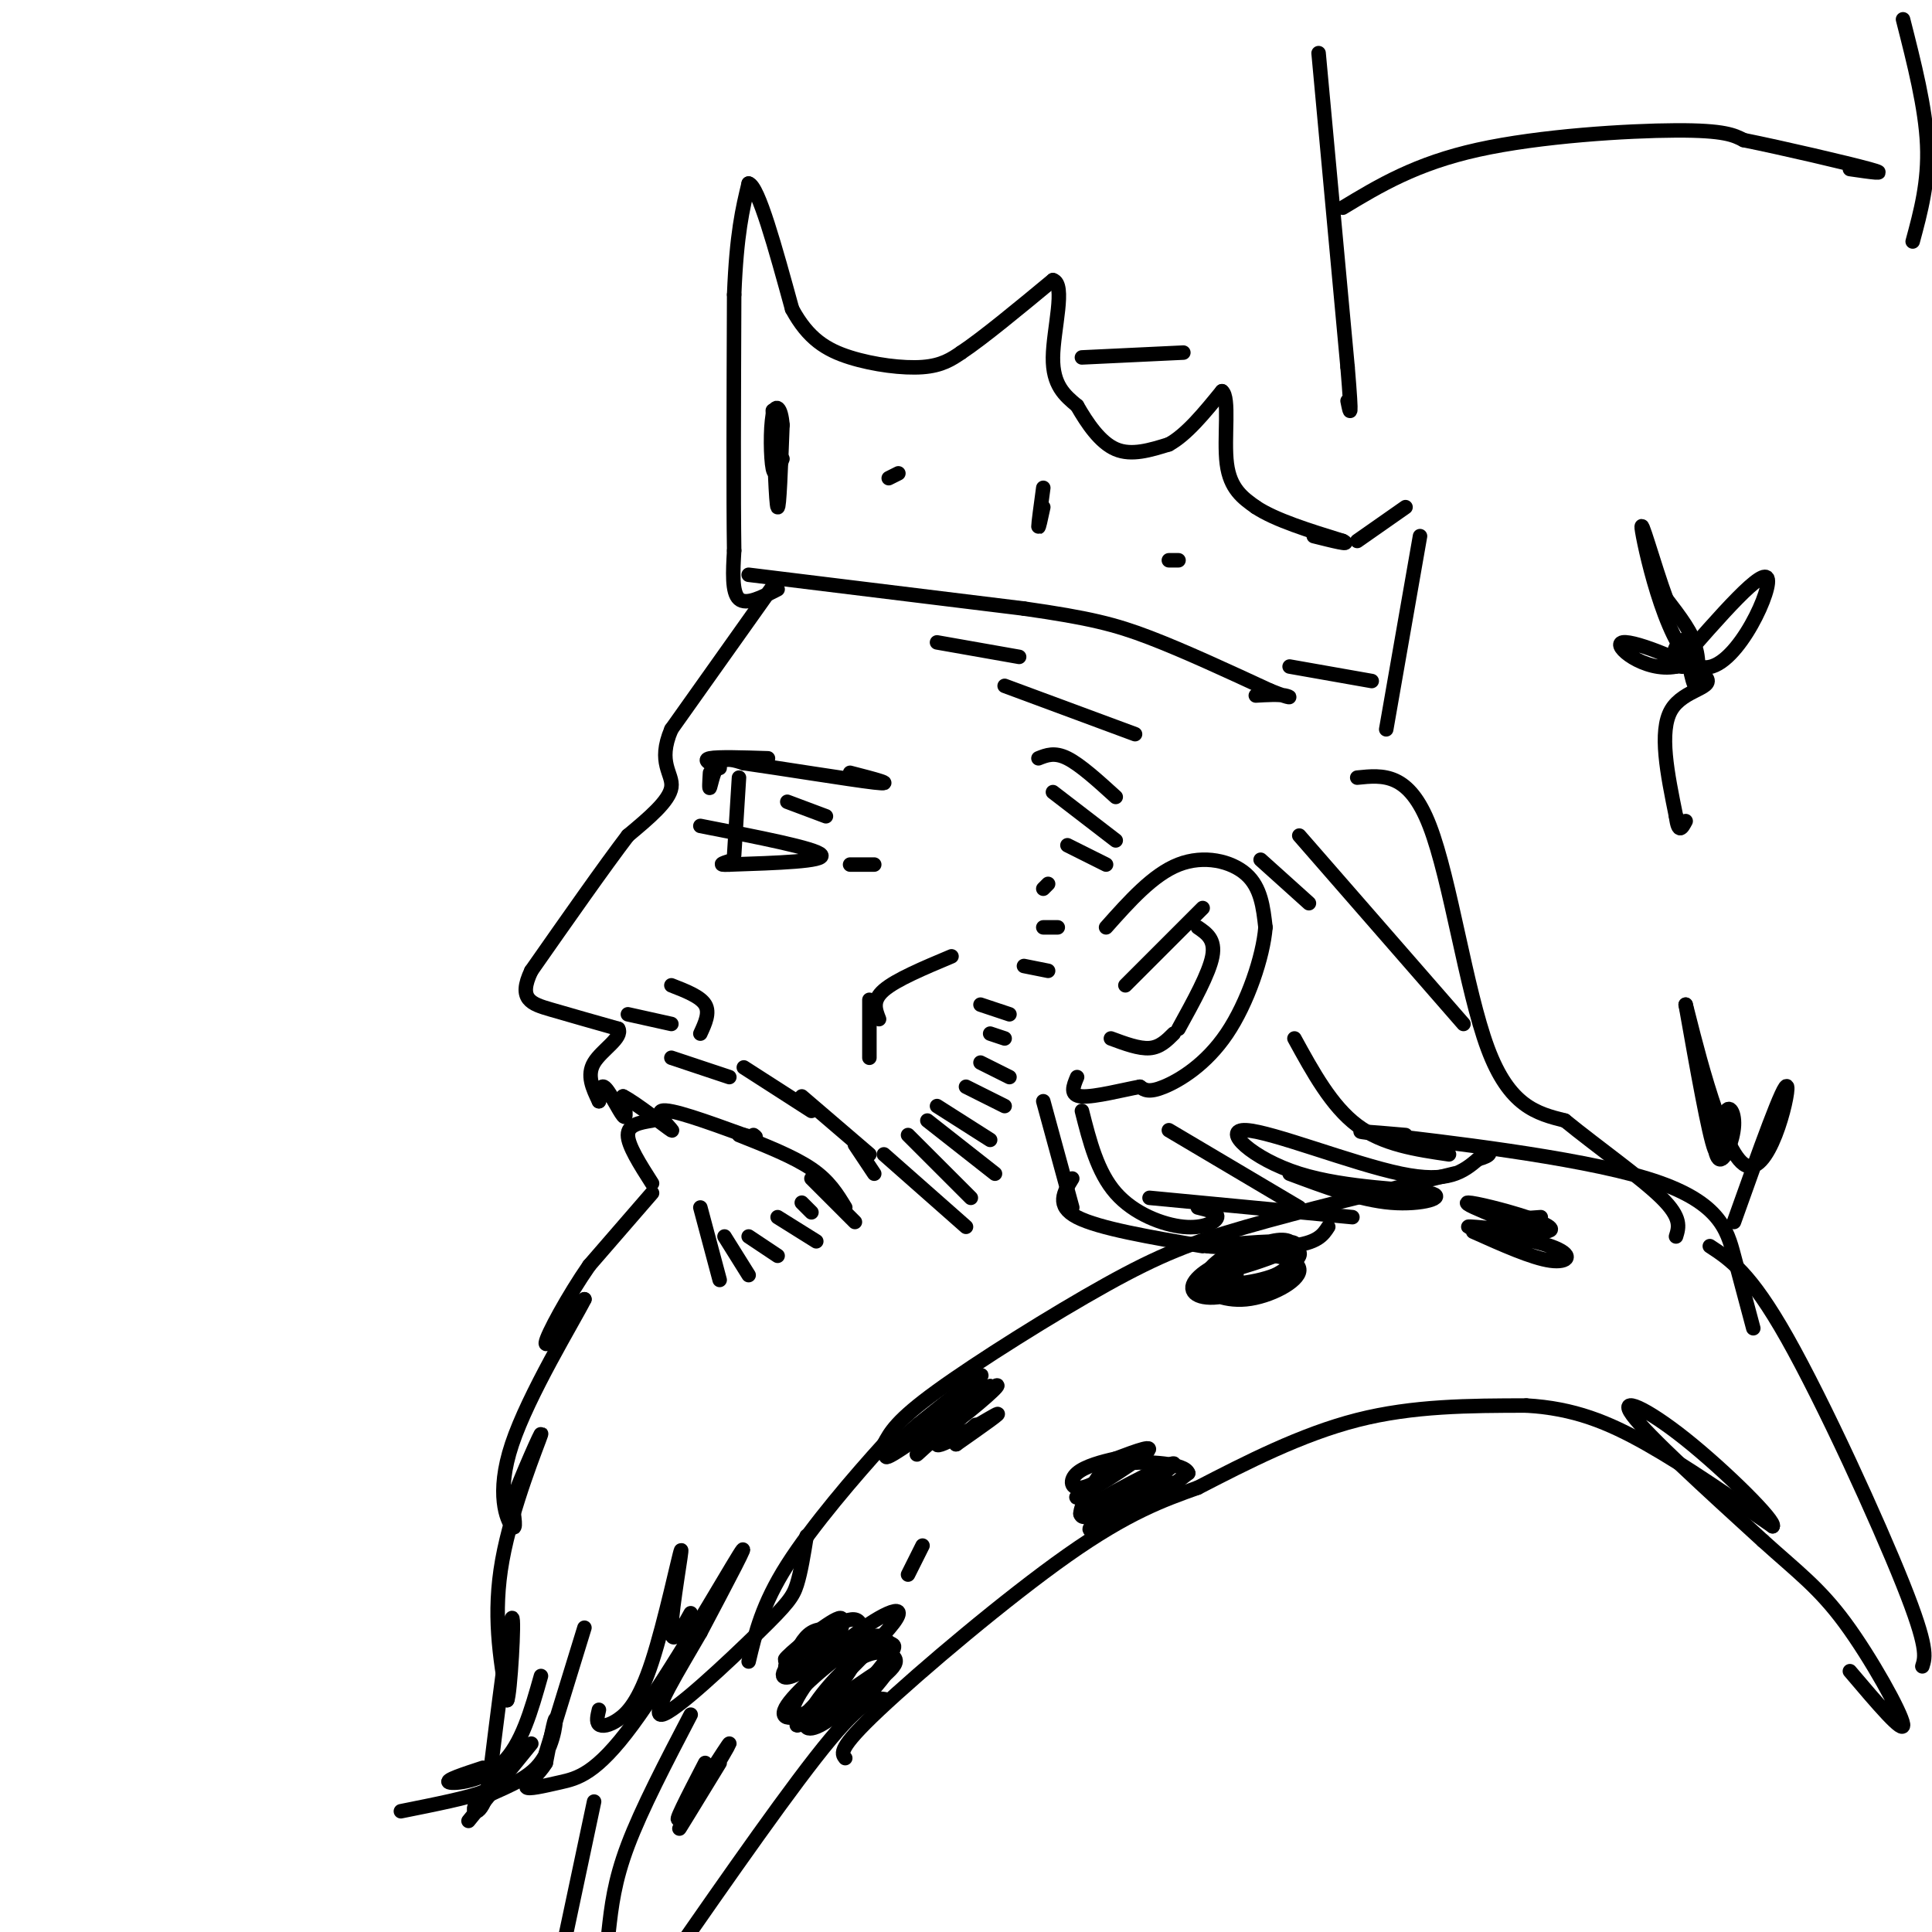 <svg viewBox='0 0 400 400' version='1.1' xmlns='http://www.w3.org/2000/svg' xmlns:xlink='http://www.w3.org/1999/xlink'><g fill='none' stroke='rgb(0,0,0)' stroke-width='3' stroke-linecap='round' stroke-linejoin='round'><path d='M161,120c0.000,0.000 -22.000,31.000 -22,31'/><path d='M139,151c-3.022,7.044 0.422,9.156 0,12c-0.422,2.844 -4.711,6.422 -9,10'/><path d='M130,173c-4.833,6.333 -12.417,17.167 -20,28'/><path d='M110,201c-2.844,5.956 0.044,6.844 4,8c3.956,1.156 8.978,2.578 14,4'/><path d='M128,213c1.022,1.822 -3.422,4.378 -5,7c-1.578,2.622 -0.289,5.311 1,8'/><path d='M124,228c0.143,0.155 0.000,-3.458 1,-3c1.000,0.458 3.143,4.988 4,6c0.857,1.012 0.429,-1.494 0,-4'/><path d='M129,227c2.583,1.262 9.042,6.417 10,7c0.958,0.583 -3.583,-3.405 -2,-4c1.583,-0.595 9.292,2.202 17,5'/><path d='M154,235c3.167,0.833 2.583,0.417 2,0'/><path d='M153,235c5.667,2.250 11.333,4.500 15,7c3.667,2.500 5.333,5.250 7,8'/><path d='M168,244c0.000,0.000 9.000,9.000 9,9'/><path d='M135,232c-2.500,0.417 -5.000,0.833 -5,3c0.000,2.167 2.500,6.083 5,10'/><path d='M135,247c0.000,0.000 -13.000,15.000 -13,15'/><path d='M122,262c-4.378,6.289 -8.822,14.511 -9,16c-0.178,1.489 3.911,-3.756 8,-9'/><path d='M121,269c-2.155,4.321 -11.542,19.625 -15,30c-3.458,10.375 -0.988,15.821 0,17c0.988,1.179 0.494,-1.911 0,-5'/><path d='M106,311c1.845,-5.143 6.458,-15.500 6,-14c-0.458,1.500 -5.988,14.857 -8,26c-2.012,11.143 -0.506,20.071 1,29'/><path d='M105,352c0.600,-0.867 1.600,-17.533 1,-17c-0.600,0.533 -2.800,18.267 -5,36'/><path d='M101,371c-1.884,6.258 -4.093,3.904 -2,2c2.093,-1.904 8.486,-3.359 12,-7c3.514,-3.641 4.147,-9.469 4,-10c-0.147,-0.531 -1.073,4.234 -2,9'/><path d='M113,365c-1.497,2.554 -4.241,4.438 -4,5c0.241,0.562 3.467,-0.200 7,-1c3.533,-0.800 7.374,-1.638 15,-12c7.626,-10.362 19.036,-30.246 22,-35c2.964,-4.754 -2.518,5.623 -8,16'/><path d='M145,338c-4.140,7.228 -10.491,17.298 -8,17c2.491,-0.298 13.825,-10.965 20,-17c6.175,-6.035 7.193,-7.439 8,-10c0.807,-2.561 1.404,-6.281 2,-10'/><path d='M145,250c0.000,0.000 4.000,15.000 4,15'/><path d='M150,256c0.000,0.000 5.000,8.000 5,8'/><path d='M155,256c0.000,0.000 6.000,4.000 6,4'/><path d='M161,252c0.000,0.000 8.000,5.000 8,5'/><path d='M166,249c0.000,0.000 2.000,2.000 2,2'/><path d='M139,219c0.000,0.000 12.000,4.000 12,4'/><path d='M154,221c0.000,0.000 14.000,9.000 14,9'/><path d='M166,227c0.000,0.000 14.000,12.000 14,12'/><path d='M177,237c0.000,0.000 4.000,6.000 4,6'/><path d='M130,210c0.000,0.000 9.000,2.000 9,2'/><path d='M145,214c1.000,-2.167 2.000,-4.333 1,-6c-1.000,-1.667 -4.000,-2.833 -7,-4'/><path d='M153,161c0.000,0.000 -1.000,16.000 -1,16'/><path d='M145,171c12.000,2.333 24.000,4.667 25,6c1.000,1.333 -9.000,1.667 -19,2'/><path d='M151,179c-3.000,0.167 -1.000,-0.417 1,-1'/><path d='M163,166c0.000,0.000 8.000,3.000 8,3'/><path d='M147,160c-0.111,1.822 -0.222,3.644 0,3c0.222,-0.644 0.778,-3.756 2,-5c1.222,-1.244 3.111,-0.622 5,0'/><path d='M154,158c7.000,0.978 22.000,3.422 27,4c5.000,0.578 0.000,-0.711 -5,-2'/><path d='M161,122c-3.250,1.667 -6.500,3.333 -8,2c-1.500,-1.333 -1.250,-5.667 -1,-10'/><path d='M152,114c-0.167,-10.500 -0.083,-31.750 0,-53'/><path d='M152,61c0.500,-12.667 1.750,-17.833 3,-23'/><path d='M155,38c2.000,0.500 5.500,13.250 9,26'/><path d='M164,64c3.310,6.131 7.083,8.458 12,10c4.917,1.542 10.976,2.298 15,2c4.024,-0.298 6.012,-1.649 8,-3'/><path d='M199,73c4.500,-3.000 11.750,-9.000 19,-15'/><path d='M218,58c2.733,0.778 0.067,10.222 0,16c-0.067,5.778 2.467,7.889 5,10'/><path d='M223,84c2.067,3.600 4.733,7.600 8,9c3.267,1.400 7.133,0.200 11,-1'/><path d='M242,92c3.667,-2.000 7.333,-6.500 11,-11'/><path d='M253,81c1.667,1.222 0.333,9.778 1,15c0.667,5.222 3.333,7.111 6,9'/><path d='M260,105c4.000,2.667 11.000,4.833 18,7'/><path d='M278,112c2.000,1.000 -2.000,0.000 -6,-1'/><path d='M155,119c0.000,0.000 57.000,7.000 57,7'/><path d='M212,126c13.533,1.933 18.867,3.267 26,6c7.133,2.733 16.067,6.867 25,11'/><path d='M263,143c4.822,1.933 4.378,1.267 3,1c-1.378,-0.267 -3.689,-0.133 -6,0'/><path d='M208,142c0.000,0.000 27.000,10.000 27,10'/><path d='M215,157c1.667,-0.667 3.333,-1.333 6,0c2.667,1.333 6.333,4.667 10,8'/><path d='M218,164c0.000,0.000 13.000,10.000 13,10'/><path d='M221,175c0.000,0.000 8.000,4.000 8,4'/><path d='M229,192c4.867,-5.467 9.733,-10.933 15,-13c5.267,-2.067 10.933,-0.733 14,2c3.067,2.733 3.533,6.867 4,11'/><path d='M262,192c-0.476,6.024 -3.667,15.583 -8,22c-4.333,6.417 -9.810,9.690 -13,11c-3.190,1.310 -4.095,0.655 -5,0'/><path d='M236,225c-3.400,0.622 -9.400,2.178 -12,2c-2.600,-0.178 -1.800,-2.089 -1,-4'/><path d='M233,204c0.000,0.000 16.000,-16.000 16,-16'/><path d='M248,192c1.833,1.250 3.667,2.500 3,6c-0.667,3.500 -3.833,9.250 -7,15'/><path d='M183,239c0.000,0.000 17.000,15.000 17,15'/><path d='M188,235c0.000,0.000 13.000,13.000 13,13'/><path d='M192,232c0.000,0.000 14.000,11.000 14,11'/><path d='M194,229c0.000,0.000 11.000,7.000 11,7'/><path d='M200,225c0.000,0.000 8.000,4.000 8,4'/><path d='M203,220c0.000,0.000 6.000,3.000 6,3'/><path d='M205,214c0.000,0.000 3.000,1.000 3,1'/><path d='M203,208c0.000,0.000 6.000,2.000 6,2'/><path d='M212,200c0.000,0.000 5.000,1.000 5,1'/><path d='M216,192c0.000,0.000 3.000,0.000 3,0'/><path d='M216,184c0.000,0.000 1.000,-1.000 1,-1'/><path d='M194,133c0.000,0.000 17.000,3.000 17,3'/><path d='M160,85c0.333,9.750 0.667,19.500 1,20c0.333,0.500 0.667,-8.250 1,-17'/><path d='M162,88c-0.274,-3.762 -1.458,-4.667 -2,-2c-0.542,2.667 -0.440,8.905 0,11c0.440,2.095 1.220,0.048 2,-2'/><path d='M186,98c0.000,0.000 -2.000,1.000 -2,1'/><path d='M216,101c-0.500,3.667 -1.000,7.333 -1,8c0.000,0.667 0.500,-1.667 1,-4'/><path d='M244,116c0.000,0.000 -2.000,0.000 -2,0'/><path d='M224,74c0.000,0.000 21.000,-1.000 21,-1'/><path d='M197,198c-5.750,2.417 -11.500,4.833 -14,7c-2.500,2.167 -1.750,4.083 -1,6'/><path d='M180,207c0.000,0.000 0.000,12.000 0,12'/><path d='M176,179c0.000,0.000 5.000,0.000 5,0'/><path d='M149,159c-1.833,-0.833 -3.667,-1.667 -2,-2c1.667,-0.333 6.833,-0.167 12,0'/><path d='M261,178c0.000,0.000 10.000,9.000 10,9'/><path d='M281,161c5.356,-0.556 10.711,-1.111 15,10c4.289,11.111 7.511,33.889 12,46c4.489,12.111 10.244,13.556 16,15'/><path d='M324,232c6.800,5.533 15.800,11.867 20,16c4.200,4.133 3.600,6.067 3,8'/><path d='M301,243c-15.869,3.881 -31.738,7.762 -43,11c-11.262,3.238 -17.917,5.833 -29,12c-11.083,6.167 -26.595,15.905 -35,22c-8.405,6.095 -9.702,8.548 -11,11'/><path d='M183,299c-5.800,6.378 -14.800,16.822 -20,25c-5.200,8.178 -6.600,14.089 -8,20'/><path d='M175,364c-0.778,-0.978 -1.556,-1.956 7,-10c8.556,-8.044 26.444,-23.156 39,-32c12.556,-8.844 19.778,-11.422 27,-14'/><path d='M248,308c9.978,-5.156 21.422,-11.044 33,-14c11.578,-2.956 23.289,-2.978 35,-3'/><path d='M316,291c9.844,0.556 16.956,3.444 25,8c8.044,4.556 17.022,10.778 26,17'/><path d='M367,316c0.929,-0.833 -9.750,-11.417 -18,-18c-8.250,-6.583 -14.071,-9.167 -11,-5c3.071,4.167 15.036,15.083 27,26'/><path d='M365,319c7.179,6.488 11.625,9.708 17,17c5.375,7.292 11.679,18.655 12,21c0.321,2.345 -5.339,-4.327 -11,-11'/><path d='M198,293c-4.583,4.500 -9.167,9.000 -8,8c1.167,-1.000 8.083,-7.500 15,-14'/><path d='M205,287c-0.705,0.036 -9.966,7.127 -13,10c-3.034,2.873 0.159,1.527 5,-2c4.841,-3.527 11.328,-9.234 9,-8c-2.328,1.234 -13.473,9.409 -14,9c-0.527,-0.409 9.564,-9.403 11,-11c1.436,-1.597 -5.782,4.201 -13,10'/><path d='M190,295c-4.440,3.827 -9.041,8.396 -5,6c4.041,-2.396 16.722,-11.756 18,-12c1.278,-0.244 -8.848,8.626 -9,10c-0.152,1.374 9.671,-4.750 12,-6c2.329,-1.250 -2.835,2.375 -8,6'/><path d='M198,299c-0.667,0.333 1.667,-1.833 4,-4'/><path d='M243,307c-10.694,4.026 -21.388,8.051 -19,6c2.388,-2.051 17.856,-10.179 19,-10c1.144,0.179 -12.038,8.663 -16,12c-3.962,3.337 1.297,1.525 6,-1c4.703,-2.525 8.852,-5.762 13,-9'/><path d='M246,305c-0.581,-2.019 -8.534,-2.567 -13,-2c-4.466,0.567 -5.446,2.247 -7,5c-1.554,2.753 -3.681,6.577 -1,6c2.681,-0.577 10.169,-5.555 13,-8c2.831,-2.445 1.004,-2.357 0,-3c-1.004,-0.643 -1.187,-2.018 -5,0c-3.813,2.018 -11.257,7.428 -10,7c1.257,-0.428 11.216,-6.694 14,-9c2.784,-2.306 -1.608,-0.653 -6,1'/><path d='M231,302c-2.667,0.583 -6.333,1.542 -8,3c-1.667,1.458 -1.333,3.417 1,3c2.333,-0.417 6.667,-3.208 11,-6'/><path d='M256,264c-3.581,0.359 -7.161,0.717 -7,2c0.161,1.283 4.065,3.490 9,3c4.935,-0.490 10.902,-3.676 11,-6c0.098,-2.324 -5.673,-3.786 -11,-3c-5.327,0.786 -10.211,3.819 -11,6c-0.789,2.181 2.518,3.510 8,2c5.482,-1.510 13.138,-5.860 14,-8c0.862,-2.140 -5.069,-2.070 -11,-2'/><path d='M258,258c-4.282,1.248 -9.486,5.368 -8,7c1.486,1.632 9.662,0.776 14,-1c4.338,-1.776 4.836,-4.470 4,-6c-0.836,-1.530 -3.008,-1.895 -8,0c-4.992,1.895 -12.806,6.049 -10,6c2.806,-0.049 16.230,-4.300 18,-6c1.770,-1.700 -8.115,-0.850 -18,0'/><path d='M250,258c0.622,0.178 11.178,0.622 17,0c5.822,-0.622 6.911,-2.311 8,-4'/><path d='M305,255c6.126,2.742 12.251,5.483 16,6c3.749,0.517 5.121,-1.192 0,-3c-5.121,-1.808 -16.734,-3.717 -17,-4c-0.266,-0.283 10.815,1.058 15,1c4.185,-0.058 1.473,-1.516 -3,-3c-4.473,-1.484 -10.707,-2.996 -12,-3c-1.293,-0.004 2.353,1.498 6,3'/><path d='M310,252c2.500,0.500 5.750,0.250 9,0'/><path d='M269,173c0.000,0.000 34.000,39.000 34,39'/><path d='M268,215c3.833,7.000 7.667,14.000 13,18c5.333,4.000 12.167,5.000 19,6'/><path d='M242,234c0.000,0.000 27.000,16.000 27,16'/><path d='M222,244c-1.750,2.833 -3.500,5.667 1,8c4.500,2.333 15.250,4.167 26,6'/><path d='M238,248c0.000,0.000 42.000,4.000 42,4'/><path d='M291,235c-7.286,-0.631 -14.571,-1.262 -4,0c10.571,1.262 39.000,4.417 54,9c15.000,4.583 16.571,10.595 18,16c1.429,5.405 2.714,10.202 4,15'/><path d='M267,243c7.301,2.735 14.603,5.469 21,6c6.397,0.531 11.891,-1.142 8,-2c-3.891,-0.858 -17.167,-0.900 -27,-4c-9.833,-3.100 -16.224,-9.258 -11,-9c5.224,0.258 22.064,6.931 32,9c9.936,2.069 12.968,-0.465 16,-3'/><path d='M306,240c3.000,-0.833 2.500,-1.417 2,-2'/><path d='M248,250c2.107,0.512 4.214,1.024 4,2c-0.214,0.976 -2.750,2.417 -7,2c-4.250,-0.417 -10.214,-2.690 -14,-7c-3.786,-4.310 -5.393,-10.655 -7,-17'/><path d='M222,250c0.000,0.000 -6.000,-22.000 -6,-22'/><path d='M178,353c4.275,-4.842 8.551,-9.683 4,-7c-4.551,2.683 -17.928,12.891 -17,11c0.928,-1.891 16.160,-15.883 20,-21c3.840,-5.117 -3.713,-1.361 -10,4c-6.287,5.361 -11.308,12.328 -11,15c0.308,2.672 5.945,1.049 10,-1c4.055,-2.049 6.527,-4.525 9,-7'/><path d='M183,347c2.155,-1.863 3.042,-3.022 2,-4c-1.042,-0.978 -4.012,-1.775 -8,1c-3.988,2.775 -8.995,9.124 -10,12c-1.005,2.876 1.990,2.281 6,-1c4.010,-3.281 9.033,-9.247 11,-12c1.967,-2.753 0.877,-2.295 0,-3c-0.877,-0.705 -1.542,-2.575 -6,0c-4.458,2.575 -12.708,9.596 -15,13c-2.292,3.404 1.375,3.191 5,1c3.625,-2.191 7.207,-6.359 9,-10c1.793,-3.641 1.798,-6.755 1,-8c-0.798,-1.245 -2.399,-0.623 -4,0'/><path d='M174,336c-3.267,1.569 -9.434,5.491 -11,8c-1.566,2.509 1.469,3.604 5,1c3.531,-2.604 7.557,-8.909 6,-9c-1.557,-0.091 -8.699,6.031 -11,9c-2.301,2.969 0.239,2.786 3,1c2.761,-1.786 5.743,-5.173 6,-7c0.257,-1.827 -2.212,-2.093 -4,-1c-1.788,1.093 -2.894,3.547 -4,6'/><path d='M164,344c-0.271,1.611 1.051,2.638 4,0c2.949,-2.638 7.525,-8.941 6,-9c-1.525,-0.059 -9.150,6.126 -11,8c-1.850,1.874 2.075,-0.563 6,-3'/><path d='M191,320c0.000,0.000 -3.000,6.000 -3,6'/><path d='M184,352c-2.167,-0.583 -4.333,-1.167 -12,8c-7.667,9.167 -20.833,28.083 -34,47'/><path d='M143,355c-5.083,9.750 -10.167,19.500 -13,27c-2.833,7.500 -3.417,12.750 -4,18'/><path d='M149,365c-4.839,7.929 -9.679,15.857 -8,13c1.679,-2.857 9.875,-16.500 10,-17c0.125,-0.500 -7.821,12.143 -10,15c-2.179,2.857 1.411,-4.071 5,-11'/><path d='M123,373c0.000,0.000 -7.000,33.000 -7,33'/><path d='M110,361c0.000,0.000 -13.000,16.000 -13,16'/><path d='M100,368c1.417,0.917 2.833,1.833 0,3c-2.833,1.167 -9.917,2.583 -17,4'/><path d='M100,366c-4.000,1.311 -8.000,2.622 -7,3c1.000,0.378 7.000,-0.178 11,-4c4.000,-3.822 6.000,-10.911 8,-18'/><path d='M121,337c0.000,0.000 -8.000,26.000 -8,26'/><path d='M124,354c-0.295,1.239 -0.591,2.479 0,3c0.591,0.521 2.067,0.325 4,-1c1.933,-1.325 4.322,-3.778 7,-12c2.678,-8.222 5.644,-22.214 6,-23c0.356,-0.786 -1.898,11.632 -2,16c-0.102,4.368 1.949,0.684 4,-3'/><path d='M230,215c2.917,1.083 5.833,2.167 8,2c2.167,-0.167 3.583,-1.583 5,-3'/><path d='M354,258c4.178,2.733 8.356,5.467 16,19c7.644,13.533 18.756,37.867 24,51c5.244,13.133 4.622,15.067 4,17'/><path d='M281,112c0.000,0.000 10.000,-7.000 10,-7'/><path d='M294,111c0.000,0.000 -7.000,40.000 -7,40'/><path d='M267,138c0.000,0.000 17.000,3.000 17,3'/><path d='M278,43c7.578,-4.578 15.156,-9.156 28,-12c12.844,-2.844 30.956,-3.956 41,-4c10.044,-0.044 12.022,0.978 14,2'/><path d='M361,29c8.133,1.644 21.467,4.756 26,6c4.533,1.244 0.267,0.622 -4,0'/><path d='M273,11c0.000,0.000 6.000,65.000 6,65'/><path d='M279,76c1.000,12.000 0.500,9.500 0,7'/><path d='M394,4c2.333,9.167 4.667,18.333 5,26c0.333,7.667 -1.333,13.833 -3,20'/><path d='M350,136c-0.617,-2.520 -1.234,-5.040 -1,-3c0.234,2.040 1.318,8.641 2,9c0.682,0.359 0.962,-5.523 0,-8c-0.962,-2.477 -3.165,-1.551 -4,0c-0.835,1.551 -0.302,3.725 1,4c1.302,0.275 3.372,-1.350 3,-4c-0.372,-2.650 -3.186,-6.325 -6,-10'/><path d='M345,124c-2.504,-6.759 -5.764,-18.657 -5,-14c0.764,4.657 5.552,25.869 12,28c6.448,2.131 14.557,-14.820 14,-18c-0.557,-3.180 -9.778,7.410 -19,18'/><path d='M347,138c-6.576,1.270 -13.515,-4.557 -11,-5c2.515,-0.443 14.485,4.496 17,7c2.515,2.504 -4.424,2.573 -7,7c-2.576,4.427 -0.788,13.214 1,22'/><path d='M347,169c0.500,3.833 1.250,2.417 2,1'/><path d='M354,229c0.451,5.278 0.903,10.555 2,11c1.097,0.445 2.841,-3.943 3,-7c0.159,-3.057 -1.265,-4.785 -2,-2c-0.735,2.785 -0.781,10.081 -2,7c-1.219,-3.081 -3.609,-16.541 -6,-30'/><path d='M349,208c1.119,4.107 6.917,29.375 12,33c5.083,3.625 9.452,-14.393 9,-16c-0.452,-1.607 -5.726,13.196 -11,28'/></g>
</svg>